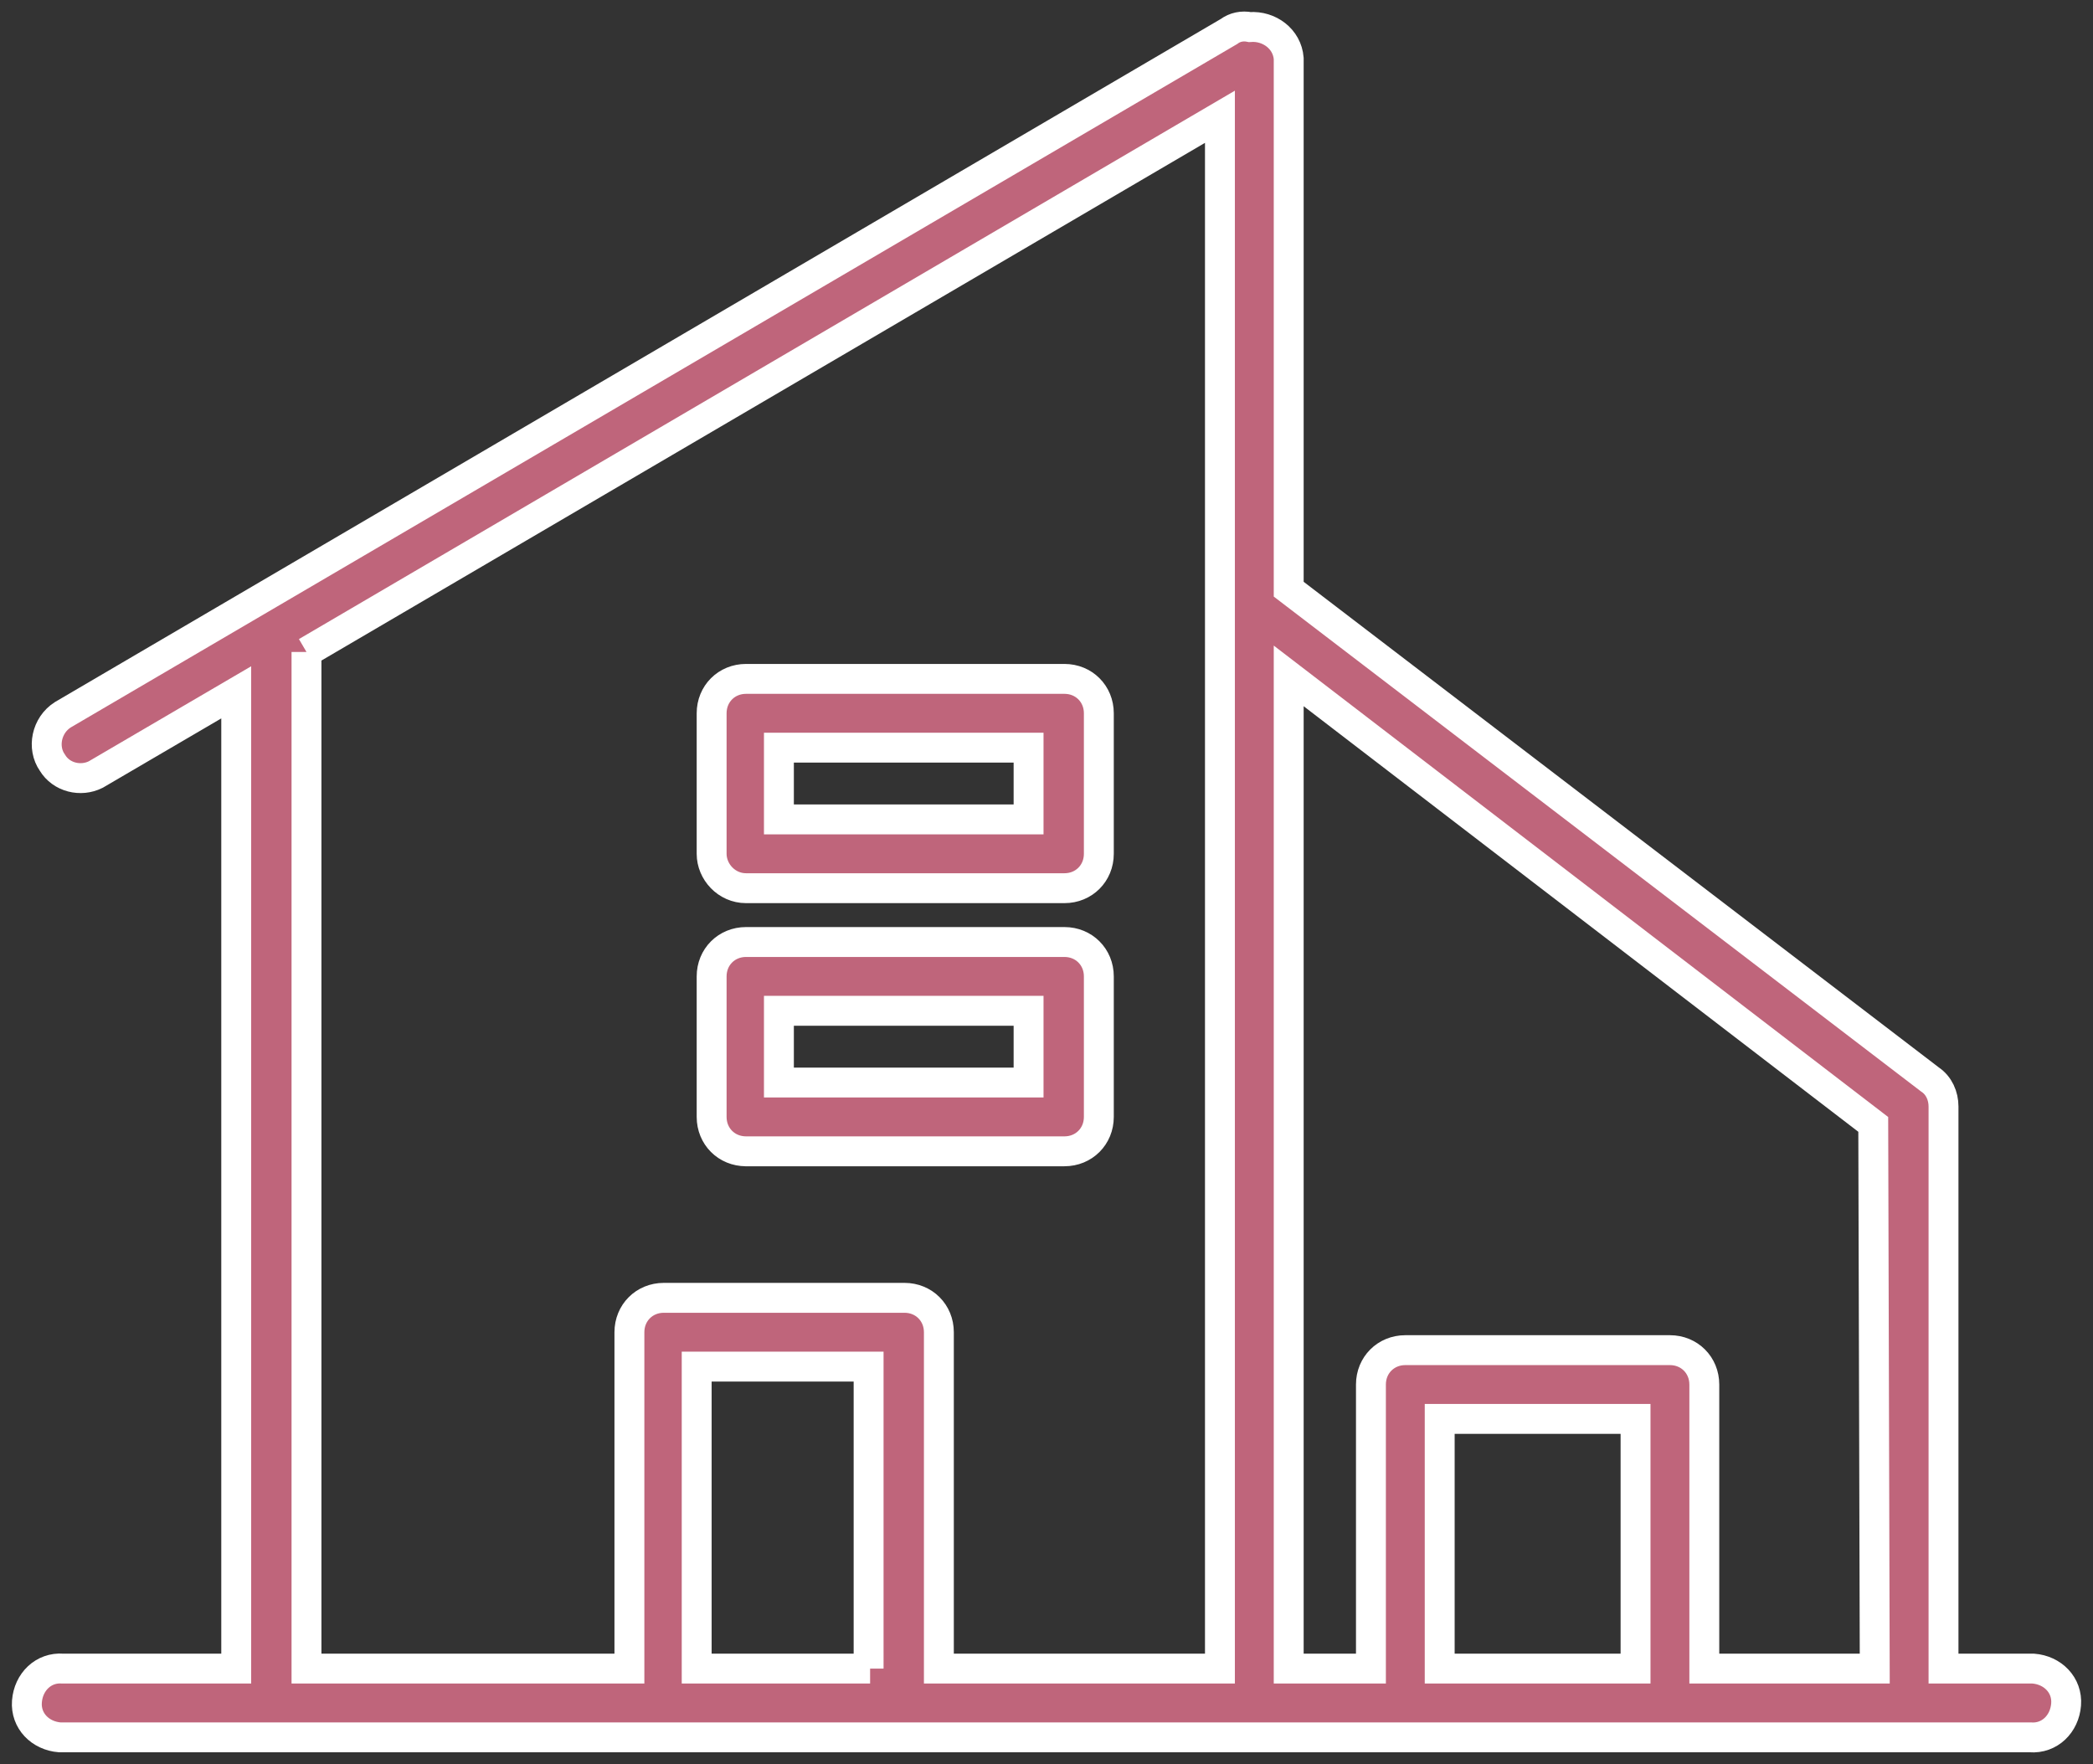 <?xml version="1.0" encoding="utf-8"?>
<!-- Generator: Adobe Illustrator 26.0.3, SVG Export Plug-In . SVG Version: 6.00 Build 0)  -->
<svg version="1.1" id="レイヤー_1" xmlns="http://www.w3.org/2000/svg" xmlns:xlink="http://www.w3.org/1999/xlink" x="0px"
	 y="0px" viewBox="0 0 140 118" style="enable-background:new 0 0 140 118;" xml:space="preserve">
<rect x="0" y="0" width="140" height="118" fill="#333333" stroke="none"/>
<style type="text/css">
	.st0{fill:#BF657B;stroke:#FFFFFF;stroke-width:2;}
</style>
<g id="グループ_6017" transform="translate(1.001 1.01)">
	<path id="パス_7104" class="st0" d="M134.7,110.6H129V73c0-0.7-0.3-1.4-0.9-1.8L85.2,38.4V3.1c0-0.1,0-0.1,0-0.2
		c-0.1-1.3-1.3-2.2-2.6-2.1c0,0,0,0,0,0c-0.5-0.1-1,0-1.4,0.3L3.2,46.8C2.1,47.5,1.8,49,2.5,50c0.6,1,1.9,1.3,2.9,0.8l9.4-5.5v65.3
		H3.2c-1.3-0.1-2.3,0.9-2.4,2.2s0.9,2.3,2.2,2.4c0.1,0,0.2,0,0.3,0h131.5c1.3,0.1,2.3-0.9,2.4-2.2c0.1-1.3-0.9-2.3-2.2-2.4
		C134.9,110.6,134.8,110.6,134.7,110.6 M19.5,42.6L80.6,6.8v32.8v0v71H61.8V88.1c0-1.3-1-2.3-2.3-2.3H43.4c-1.3,0-2.3,1-2.3,2.3
		c0,0,0,0,0,0v22.5H19.5V42.8C19.5,42.7,19.5,42.7,19.5,42.6 M57.2,110.6H45.6V90.4h11.5V110.6z M108.4,110.6H95.3V93.9h13.1
		L108.4,110.6z M124.4,110.6H113v-19c0-1.3-1-2.3-2.3-2.3c0,0,0,0,0,0H93c-1.3,0-2.3,1-2.3,2.3c0,0,0,0,0,0v19h-5.5V44.2l39.1,30
		L124.4,110.6z"/>
	<path id="パス_7105" class="st0" d="M48.9,58.4h21.3l0,0l0,0c1.3,0,2.3-1,2.3-2.3c0,0,0,0,0,0v-9.4c0-1.3-1-2.3-2.3-2.3
		c0,0,0,0,0,0H48.9c-1.3,0-2.3,1-2.3,2.3v9.4C46.6,57.3,47.6,58.4,48.9,58.4 M67.8,49v4.8H51.1V49H67.8z"/>
	<path id="パス_7106" class="st0" d="M48.9,76h21.3c1.3,0,2.3-1,2.3-2.3c0,0,0,0,0,0v-9.4c0-1.3-1-2.3-2.3-2.3c0,0,0,0,0,0H48.9
		c-1.3,0-2.3,1-2.3,2.3v9.4C46.6,75,47.6,76,48.9,76C48.8,76,48.9,76,48.9,76 M67.8,66.6v4.8H51.1v-4.8H67.8z"/>
</g>
</svg>
